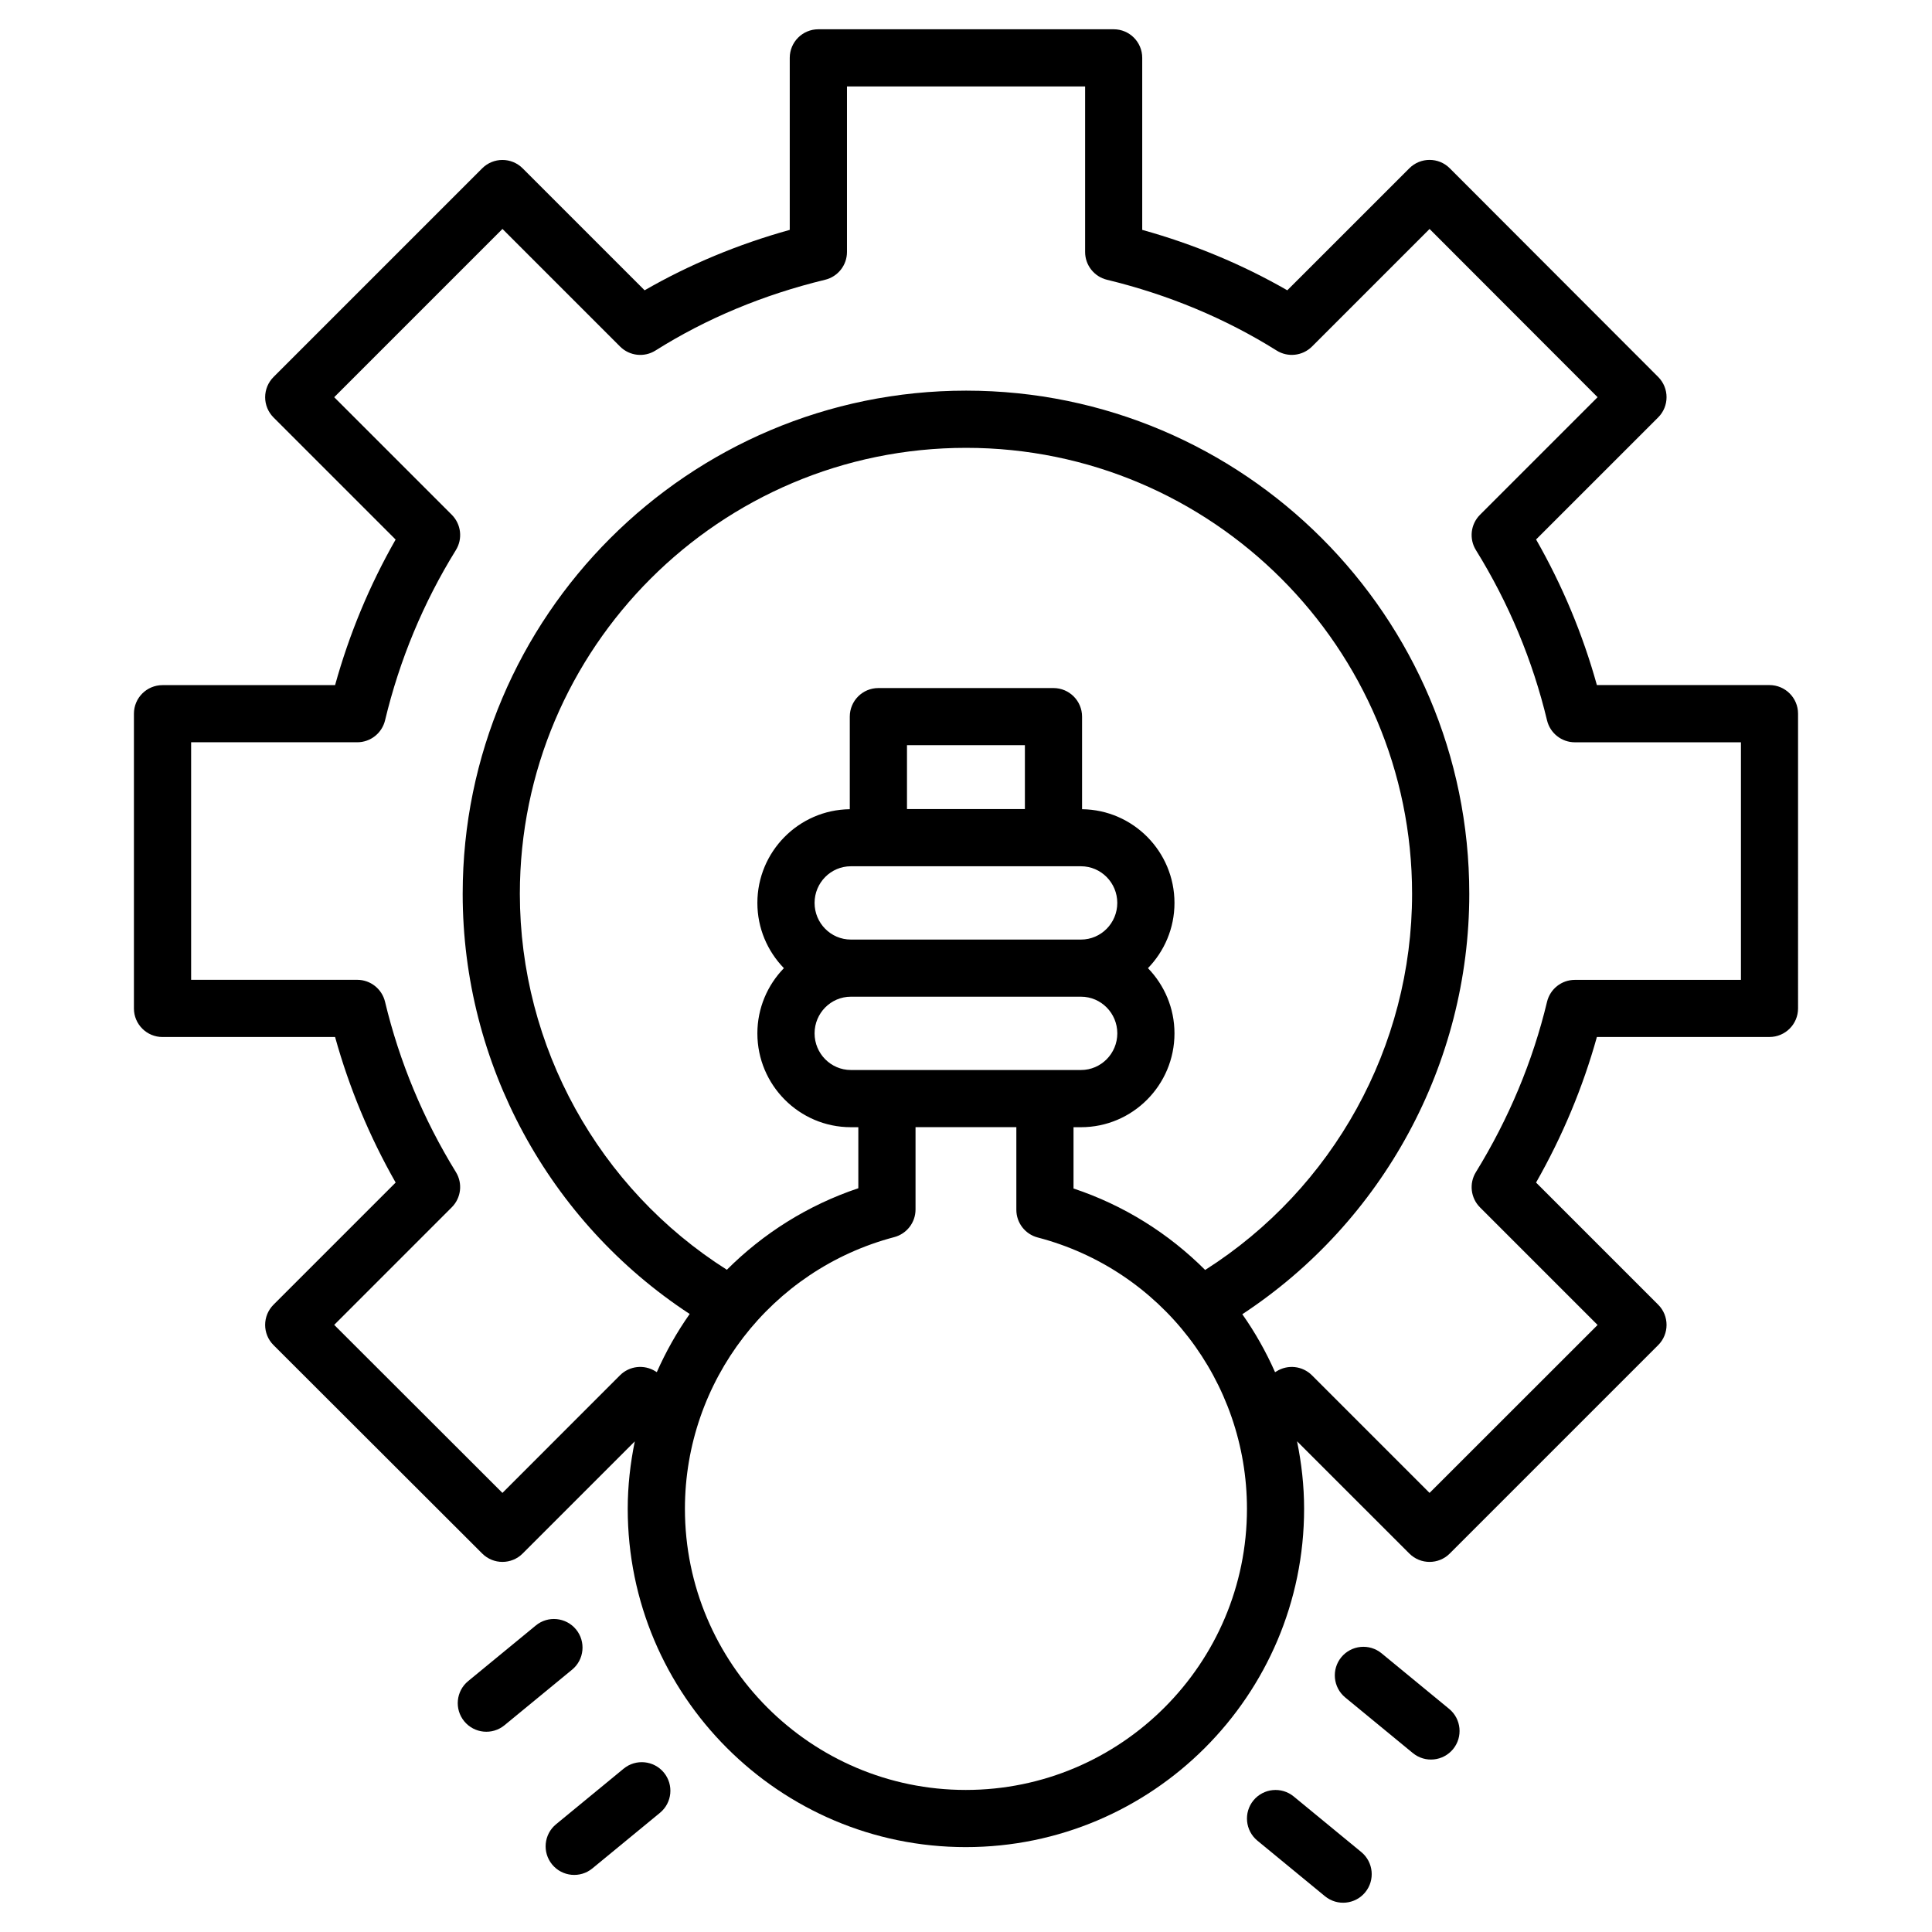 <svg xmlns="http://www.w3.org/2000/svg" enable-background="new 0 0 66 66" viewBox="0 0 66 66" id="innovation"><path d="M5.552,35.426h5.895c0.481,1.733,1.174,3.4,2.069,4.972L9.344,44.57c-0.38,0.38-0.383,0.999,0,1.381l7.129,7.12
		c0.381,0.381,1,0.381,1.381,0l3.831-3.831c-0.152,0.748-0.241,1.517-0.241,2.302c0,6.373,5.181,11.558,11.548,11.558
		c6.373,0,11.558-5.185,11.558-11.558c0-0.787-0.088-1.557-0.241-2.306l3.836,3.835c0.381,0.381,1,0.382,1.381,0l7.12-7.12
		c0.381-0.381,0.381-1,0-1.381l-4.172-4.172c0.901-1.582,1.598-3.249,2.078-4.973h5.895c0.54,0,0.977-0.437,0.977-0.977V24.38
		c0-0.539-0.437-0.977-0.977-0.977h-5.895c-0.482-1.734-1.178-3.401-2.077-4.974l4.171-4.17c0.381-0.381,0.381-0.999,0.001-1.381
		l-7.12-7.129c-0.38-0.381-0.999-0.383-1.382,0l-4.169,4.168c-1.536-0.883-3.198-1.575-4.956-2.064V1.977
		C39.021,1.437,38.585,1,38.045,1H27.956c-0.54,0-0.977,0.437-0.977,0.977v5.876c-1.768,0.492-3.431,1.184-4.958,2.064L17.854,5.75
		c-0.381-0.381-1-0.381-1.381,0l-7.129,7.129c-0.183,0.183-0.286,0.432-0.286,0.691c0,0.259,0.103,0.507,0.286,0.691l4.171,4.171
		c-0.892,1.563-1.585,3.23-2.068,4.973H5.552c-0.54,0-0.977,0.437-0.977,0.977v10.069C4.575,34.989,5.012,35.426,5.552,35.426z
		 M41.17,43.384c-1.239-1.24-2.766-2.207-4.497-2.783v-2.094h0.256c1.761,0,3.193-1.438,3.193-3.205
		c0-0.866-0.347-1.651-0.906-2.228c0.559-0.577,0.906-1.362,0.906-2.228c0-1.755-1.413-3.182-3.157-3.202v-3.162
		c0-0.539-0.437-0.977-0.977-0.977h-5.981c-0.54,0-0.977,0.437-0.977,0.977v3.162c-1.743,0.02-3.157,1.447-3.157,3.202
		c0,0.866,0.347,1.651,0.906,2.228c-0.559,0.577-0.906,1.362-0.906,2.228c0,1.767,1.433,3.205,3.193,3.205h0.256v2.085
		c-1.728,0.579-3.252,1.546-4.491,2.785c-4.379-2.774-7.072-7.623-7.072-12.843c0-8.401,6.839-15.235,15.245-15.235
		c8.401,0,15.235,6.834,15.235,15.235C48.24,35.749,45.547,40.601,41.17,43.384z M29.067,36.553c-0.684,0-1.24-0.562-1.24-1.252
		c0-0.69,0.556-1.252,1.24-1.252h7.862c0.684,0,1.24,0.562,1.24,1.252c0,0.69-0.556,1.252-1.24,1.252h-1.232h-5.397H29.067z
		 M27.827,30.845c0-0.691,0.556-1.252,1.24-1.252h0.94h5.981h0.94c0.684,0,1.24,0.562,1.24,1.252c0,0.69-0.556,1.252-1.24,1.252
		h-7.862C28.383,32.097,27.827,31.535,27.827,30.845z M35.012,27.639h-4.028v-2.182h4.028V27.639z M32.993,61.147
		c-5.29,0-9.595-4.309-9.595-9.605c0-4.354,2.94-8.17,7.15-9.28c0.429-0.113,0.728-0.501,0.728-0.944v-2.812h3.444v2.823
		c0,0.444,0.3,0.833,0.73,0.945c4.209,1.099,7.148,4.91,7.148,9.268C42.598,56.838,38.289,61.147,32.993,61.147z M6.529,25.357
		h5.675c0.452,0,0.844-0.31,0.95-0.749c0.495-2.066,1.309-4.023,2.42-5.817c0.238-0.385,0.18-0.884-0.14-1.205l-4.017-4.017
		l5.748-5.748l4.017,4.017c0.323,0.323,0.826,0.379,1.211,0.136c1.735-1.093,3.684-1.906,5.794-2.417
		c0.438-0.106,0.747-0.498,0.747-0.949V2.953h8.135v5.655c0,0.451,0.309,0.843,0.747,0.949c2.092,0.507,4.043,1.32,5.796,2.418
		c0.382,0.24,0.885,0.186,1.208-0.137l4.016-4.016l5.74,5.747l-4.017,4.017c-0.32,0.32-0.379,0.819-0.14,1.205
		c1.121,1.81,1.938,3.767,2.43,5.818c0.106,0.439,0.499,0.749,0.95,0.749h5.674v8.116h-5.674c-0.451,0-0.844,0.309-0.95,0.749
		c-0.488,2.035-1.307,3.993-2.431,5.82c-0.237,0.385-0.178,0.883,0.141,1.203l4.017,4.017L48.836,51l-4.017-4.017
		c-0.325-0.325-0.831-0.379-1.216-0.133c-0.015,0.009-0.03,0.016-0.045,0.026c-0.309-0.697-0.682-1.361-1.119-1.98
		c4.809-3.161,7.754-8.564,7.754-14.362c0-9.478-7.711-17.189-17.188-17.189c-9.483,0-17.199,7.711-17.199,17.189
		c0,5.802,2.945,11.203,7.755,14.354c-0.438,0.621-0.813,1.287-1.123,1.986c-0.015-0.01-0.032-0.018-0.048-0.028
		c-0.385-0.242-0.887-0.186-1.21,0.136L17.164,51l-5.747-5.74l4.016-4.017c0.32-0.32,0.379-0.817,0.141-1.203
		c-1.115-1.811-1.929-3.768-2.421-5.819c-0.106-0.439-0.498-0.749-0.95-0.749H6.529V25.357z"></path><path d="M49.639 59.753c.342-.416.282-1.032-.134-1.375l-2.309-1.899c-.418-.342-1.031-.282-1.375.134-.342.416-.282 1.032.134 1.375l2.309 1.899C48.685 60.232 49.298 60.166 49.639 59.753zM42.82 61.504c-.342.416-.282 1.032.134 1.375l2.309 1.899c.421.345 1.034.279 1.375-.134.342-.416.282-1.032-.134-1.375l-2.309-1.899C43.778 61.028 43.163 61.088 42.82 61.504zM19.678 55.663c-.343-.415-.959-.477-1.374-.134l-2.31 1.899c-.417.342-.477.958-.134 1.375.345.418.96.475 1.374.134l2.31-1.899C19.96 56.696 20.02 56.08 19.678 55.663zM20.236 63.828l2.309-1.899c.417-.343.477-.958.134-1.375-.342-.415-.958-.476-1.374-.134l-2.309 1.899c-.417.343-.477.958-.134 1.375C19.206 64.112 19.822 64.169 20.236 63.828z"></path></svg>